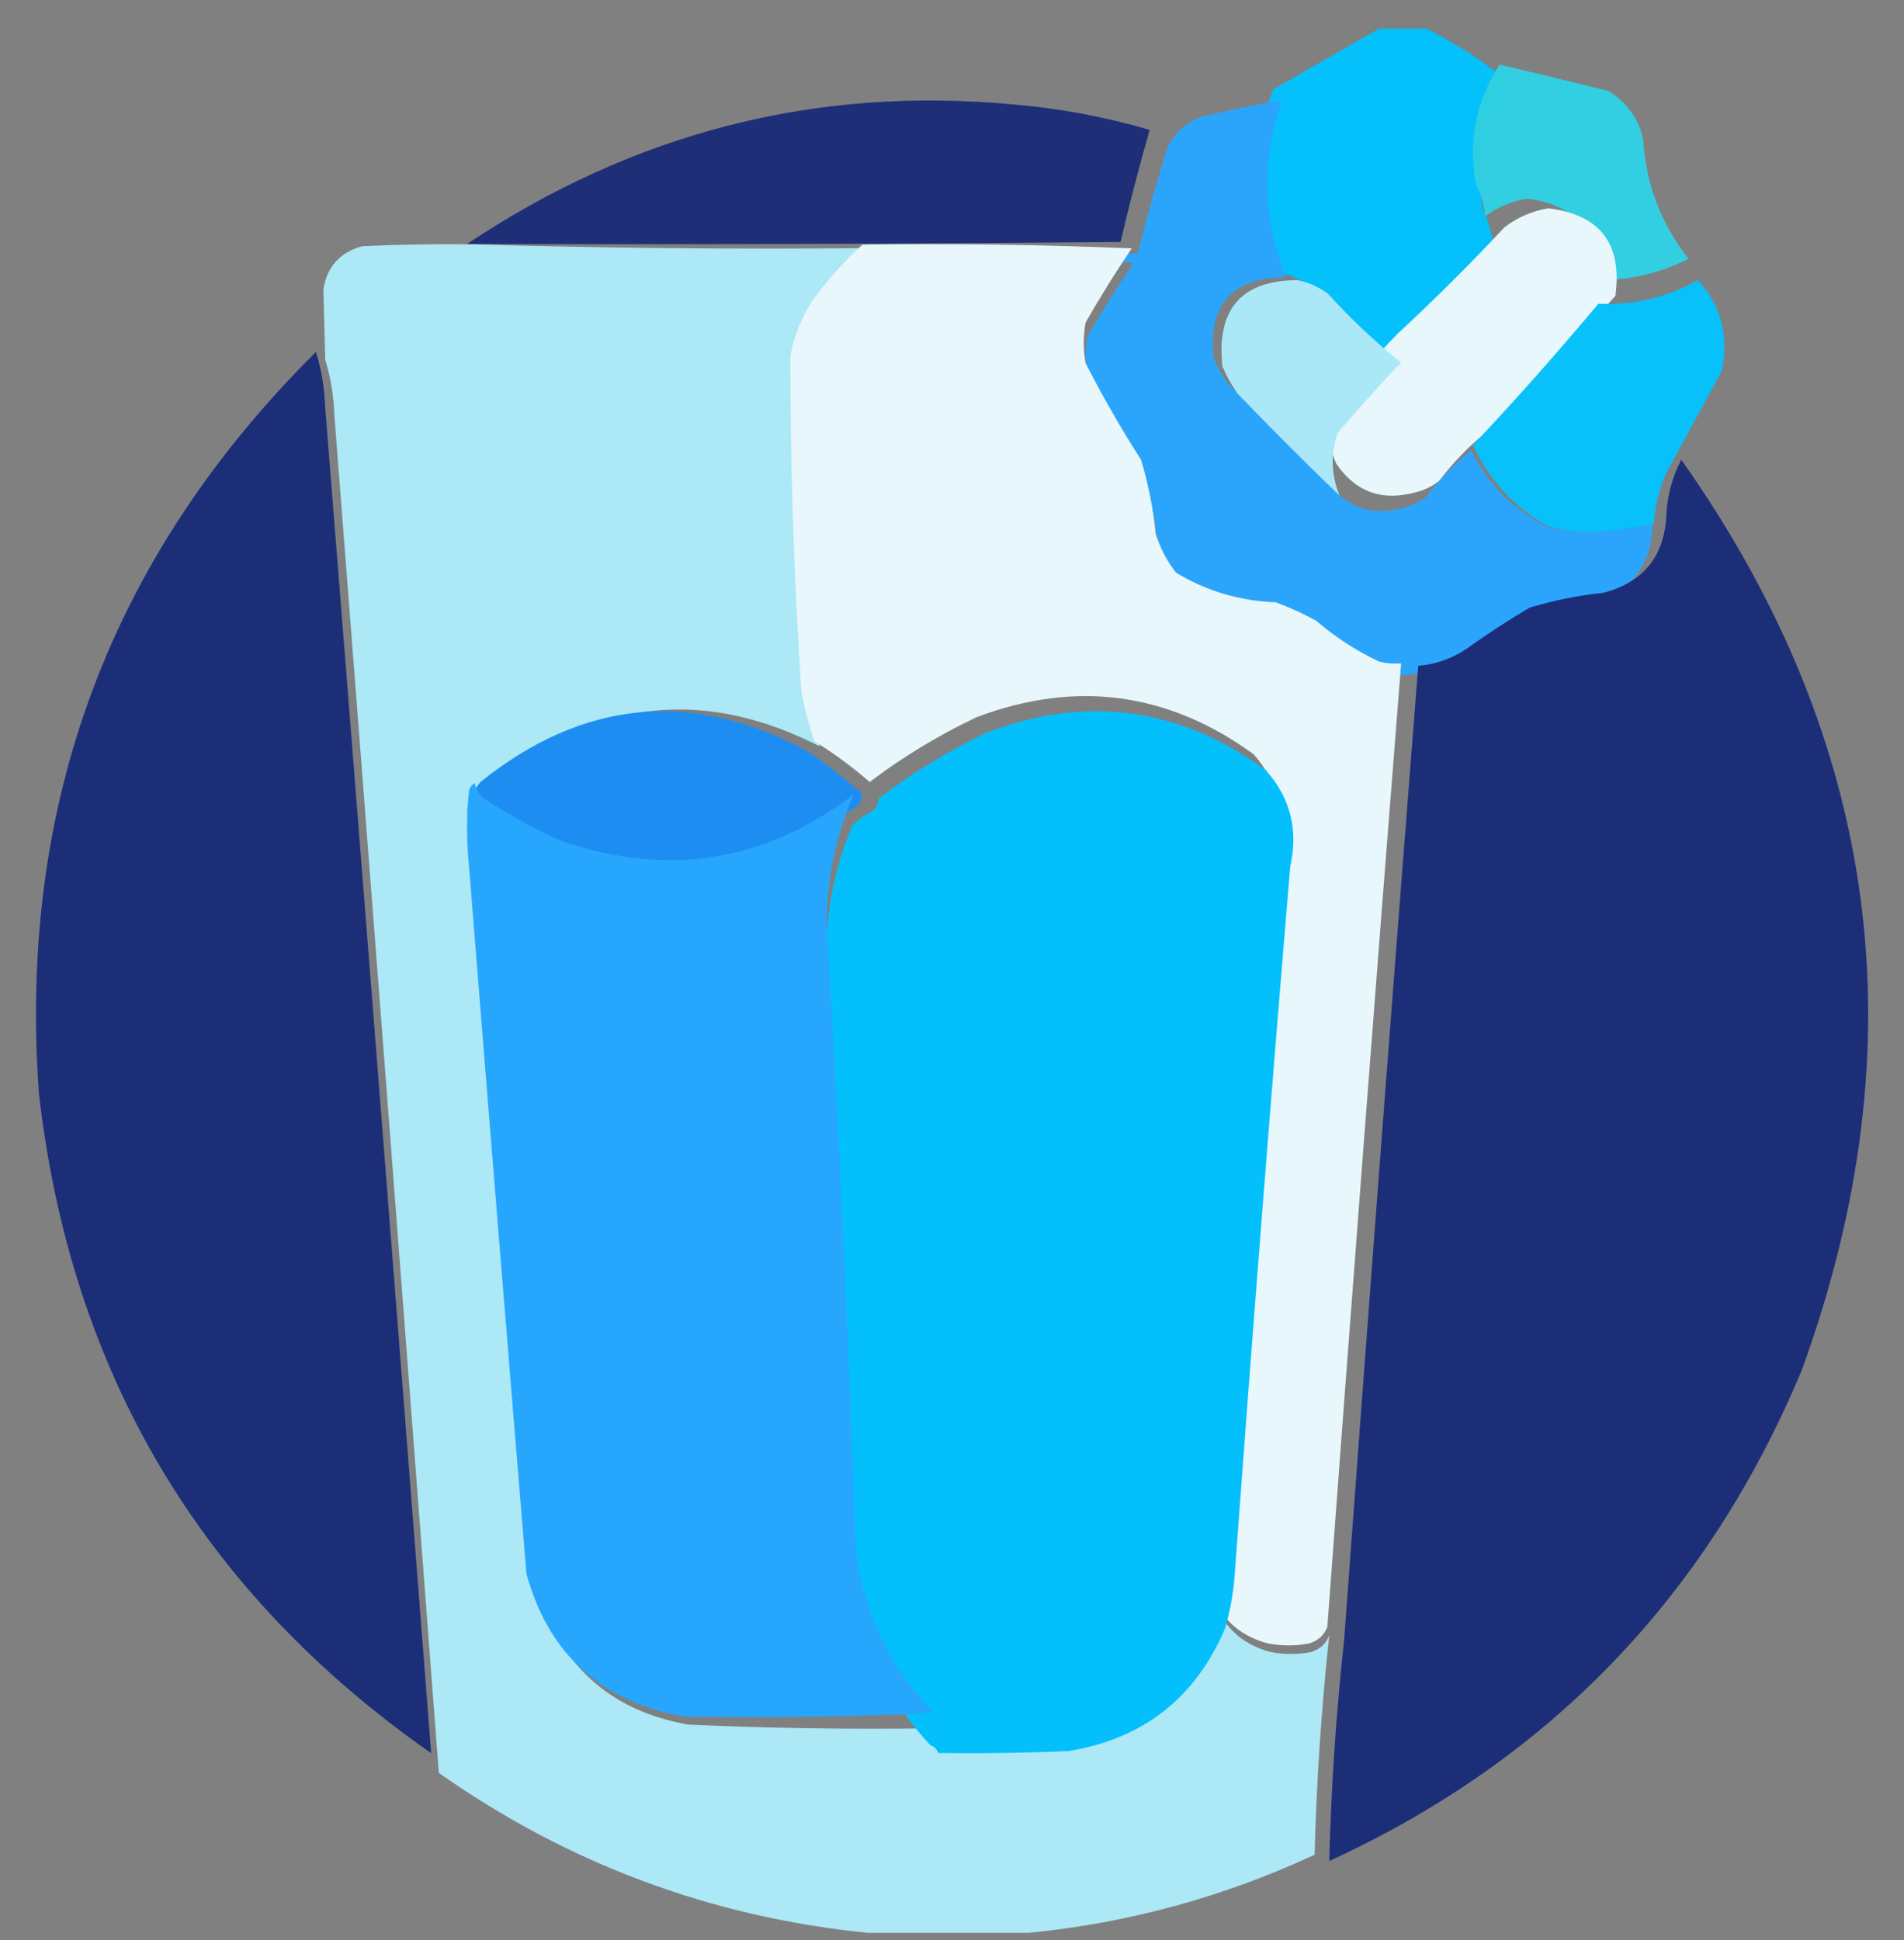 <?xml version="1.0" encoding="UTF-8"?> <svg xmlns="http://www.w3.org/2000/svg" width="53" height="54" viewBox="0 0 53 54" fill="none"><rect x="0" y="0" width="53" height="54" fill="#808080" stroke="none"/><g clip-path="url(#clip0_3014_27772)"><path opacity="0.994" fill-rule="evenodd" clip-rule="evenodd" d="M38.392 0.797C38.829 0.797 39.267 0.797 39.705 0.797C40.527 1.212 41.293 1.706 42.002 2.279C41.287 3.377 41.05 4.577 41.291 5.879C41.447 6.181 41.538 6.499 41.564 6.832C40.58 7.856 39.559 8.844 38.501 9.797C37.763 9.242 37.07 8.625 36.422 7.944C36.158 7.757 35.867 7.633 35.547 7.573C34.859 5.893 34.822 4.199 35.438 2.491C36.427 1.919 37.411 1.354 38.392 0.797Z" fill="#04C0FB"></path><path opacity="0.986" fill-rule="evenodd" clip-rule="evenodd" d="M41.743 1.797C42.755 2.036 43.766 2.282 44.777 2.534C45.282 2.843 45.603 3.285 45.738 3.861C45.812 5.11 46.233 6.224 47.002 7.202C46.151 7.634 45.241 7.831 44.272 7.792C44.459 6.45 43.869 5.697 42.502 5.531C42.07 5.602 41.683 5.766 41.339 6.023C41.315 5.714 41.231 5.419 41.086 5.138C40.863 3.929 41.083 2.816 41.743 1.797Z" fill="#30D0E2"></path><path opacity="0.998" fill-rule="evenodd" clip-rule="evenodd" d="M35.69 2.797C35.109 4.45 35.144 6.091 35.793 7.718C34.291 7.727 33.621 8.479 33.782 9.973C33.893 10.229 34.031 10.469 34.194 10.691C35.092 11.601 36.002 12.489 36.927 13.357C37.451 14.129 38.173 14.385 39.093 14.126C39.322 14.068 39.528 13.966 39.711 13.818C40.073 13.339 40.485 12.912 40.949 12.537C41.405 13.451 42.093 14.152 43.011 14.638C43.398 14.745 43.793 14.797 44.197 14.792C44.807 14.781 45.408 14.713 46.002 14.587C45.971 15.761 45.386 16.496 44.249 16.791C43.547 16.862 42.86 16.999 42.186 17.201C41.584 17.552 41 17.928 40.433 18.329C40.023 18.596 39.577 18.75 39.093 18.791C38.883 18.807 38.677 18.79 38.474 18.739C37.837 18.44 37.252 18.064 36.721 17.612C36.355 17.413 35.977 17.242 35.586 17.099C34.582 17.063 33.654 16.79 32.802 16.279C32.546 15.957 32.357 15.598 32.235 15.202C32.164 14.505 32.026 13.821 31.822 13.152C31.262 12.288 30.747 11.399 30.275 10.486C30.207 10.11 30.207 9.734 30.275 9.358C30.679 8.658 31.109 7.974 31.564 7.308C29.056 7.205 26.547 7.171 24.036 7.205C20.341 7.239 16.663 7.205 13.002 7.103C13.036 7.103 13.071 7.103 13.105 7.103C19.293 7.12 25.48 7.103 31.668 7.052C31.915 6.071 32.19 5.097 32.493 4.13C32.68 3.721 32.99 3.43 33.421 3.258C34.171 3.071 34.928 2.917 35.69 2.797Z" fill="#2BA5FC"></path><path opacity="0.987" fill-rule="evenodd" clip-rule="evenodd" d="M32.002 3.615C31.706 4.648 31.436 5.688 31.193 6.735C25.13 6.79 19.066 6.808 13.002 6.79C17.642 3.693 22.695 2.397 28.162 2.903C29.466 3.011 30.747 3.248 32.002 3.615Z" fill="#1D2E78"></path><path fill-rule="evenodd" clip-rule="evenodd" d="M44.966 8.235C43.801 9.537 42.594 10.809 41.346 12.052C40.867 12.441 40.441 12.883 40.068 13.377C39.879 13.53 39.666 13.636 39.429 13.696C38.479 13.964 37.734 13.699 37.193 12.9C36.958 12.34 36.94 11.774 37.139 11.204C37.708 10.55 38.294 9.914 38.897 9.296C39.926 8.341 40.92 7.352 41.878 6.327C42.24 6.05 42.648 5.873 43.103 5.797C44.543 5.975 45.164 6.788 44.966 8.235Z" fill="#E7F7FB"></path><path opacity="0.997" fill-rule="evenodd" clip-rule="evenodd" d="M13.235 6.803C16.856 6.907 20.494 6.941 24.149 6.907C23.645 7.373 23.186 7.891 22.772 8.459C22.469 8.935 22.265 9.453 22.16 10.012C22.156 13.154 22.258 16.294 22.466 19.431C22.555 19.89 22.674 20.339 22.823 20.777C19.684 19.168 16.709 19.444 13.898 21.605C13.724 21.82 13.605 22.062 13.541 22.33C13.467 22.373 13.416 22.442 13.388 22.537C13.32 23.227 13.32 23.917 13.388 24.607C13.889 31.095 14.399 37.582 14.918 44.067C15.511 46.29 16.922 47.601 19.151 48C21.412 48.103 23.69 48.138 25.986 48.104C27.176 48.121 28.366 48.104 29.556 48.052C31.602 47.715 33.03 46.594 33.84 44.688C34.133 45.358 34.643 45.789 35.37 45.982C35.744 46.051 36.118 46.051 36.492 45.982C36.744 45.905 36.914 45.75 37.002 45.516C36.781 47.566 36.645 49.602 36.594 51.623C34.06 52.801 31.408 53.525 28.638 53.797C27.142 53.797 25.646 53.797 24.149 53.797C19.788 53.357 15.809 51.873 12.215 49.346C11.259 36.752 10.29 24.158 9.308 11.565C9.289 11.021 9.204 10.504 9.053 10.012C9.038 9.354 9.021 8.698 9.002 8.045C9.109 7.419 9.466 7.022 10.073 6.855C11.127 6.803 12.181 6.786 13.235 6.803Z" fill="#ACE8F6"></path><path fill-rule="evenodd" clip-rule="evenodd" d="M24.005 6.81C26.505 6.775 29.005 6.81 31.503 6.913C31.05 7.583 30.622 8.271 30.22 8.976C30.151 9.354 30.151 9.732 30.22 10.11C30.689 11.029 31.202 11.922 31.76 12.792C31.963 13.466 32.1 14.153 32.171 14.855C32.292 15.253 32.481 15.614 32.736 15.938C33.584 16.452 34.509 16.727 35.51 16.763C35.898 16.906 36.275 17.078 36.639 17.278C37.169 17.734 37.751 18.112 38.386 18.413C38.588 18.464 38.794 18.481 39.002 18.465C38.294 27.401 37.61 36.34 36.948 45.281C36.859 45.514 36.688 45.669 36.434 45.745C36.057 45.814 35.681 45.814 35.304 45.745C34.572 45.553 34.058 45.123 33.763 44.456C33.892 44.019 33.977 43.572 34.02 43.115C34.5 36.614 35.013 30.116 35.561 23.622C35.788 22.622 35.566 21.746 34.893 20.991C32.515 19.265 29.947 18.922 27.189 19.96C26.125 20.465 25.132 21.066 24.21 21.765C23.723 21.344 23.21 20.966 22.67 20.631C22.519 20.194 22.399 19.747 22.31 19.29C22.101 16.163 21.998 13.035 22.002 9.904C22.107 9.346 22.313 8.831 22.618 8.357C23.035 7.79 23.497 7.275 24.005 6.81Z" fill="#E7F7FB"></path><path fill-rule="evenodd" clip-rule="evenodd" d="M36.113 7.797C36.425 7.858 36.711 7.986 36.969 8.179C37.603 8.88 38.28 9.516 39.002 10.088C38.396 10.724 37.807 11.378 37.236 12.051C37.036 12.638 37.053 13.22 37.29 13.797C36.331 12.873 35.385 11.928 34.454 10.96C34.284 10.724 34.142 10.469 34.026 10.197C33.859 8.606 34.555 7.806 36.113 7.797Z" fill="#ABE8F7"></path><path opacity="0.991" fill-rule="evenodd" clip-rule="evenodd" d="M47.267 7.797C47.905 8.501 48.127 9.34 47.935 10.312C47.438 11.226 46.941 12.137 46.446 13.046C46.209 13.518 46.072 14.028 46.035 14.578C45.444 14.712 44.845 14.785 44.237 14.796C43.835 14.801 43.441 14.747 43.056 14.632C42.141 14.114 41.456 13.366 41.002 12.39C42.206 11.108 43.37 9.796 44.494 8.453C45.479 8.496 46.403 8.278 47.267 7.797Z" fill="#08C0FB"></path><path opacity="0.994" fill-rule="evenodd" clip-rule="evenodd" d="M8.794 9.797C8.947 10.284 9.033 10.798 9.052 11.336C10.049 23.823 11.032 36.31 12.002 48.797C5.607 44.329 1.967 38.206 1.083 30.426C0.499 22.359 3.069 15.482 8.794 9.797Z" fill="#1D2E79"></path><path opacity="0.995" fill-rule="evenodd" clip-rule="evenodd" d="M46.801 12.797C52.335 20.625 53.453 29.071 50.154 38.136C47.526 44.425 43.142 48.979 37.002 51.797C37.053 49.76 37.191 47.709 37.415 45.644C38.08 36.605 38.767 27.568 39.478 18.532C39.962 18.491 40.409 18.334 40.819 18.063C41.385 17.654 41.97 17.272 42.572 16.916C43.246 16.709 43.933 16.57 44.635 16.499C45.773 16.198 46.357 15.451 46.389 14.257C46.426 13.732 46.564 13.246 46.801 12.797Z" fill="#1D2E79"></path><path fill-rule="evenodd" clip-rule="evenodd" d="M34.1 45.326C33.277 47.259 31.825 48.396 29.744 48.738C28.535 48.79 27.325 48.808 26.114 48.79C26.08 48.685 26.01 48.615 25.907 48.58C24.693 47.299 23.985 45.76 23.781 43.961C23.597 38.201 23.338 32.444 23.003 26.691C22.986 25.393 23.228 24.15 23.729 22.965C23.885 22.824 24.058 22.702 24.247 22.597C24.384 22.511 24.454 22.389 24.455 22.23C25.386 21.518 26.388 20.906 27.462 20.392C30.246 19.335 32.839 19.685 35.241 21.442C35.92 22.21 36.145 23.102 35.915 24.119C35.362 30.73 34.844 37.344 34.359 43.961C34.316 44.426 34.23 44.881 34.1 45.326Z" fill="#03C0FC"></path><path fill-rule="evenodd" clip-rule="evenodd" d="M22.445 20.892C22.991 21.25 23.51 21.654 24.002 22.103C24.001 22.27 23.932 22.399 23.794 22.489C23.605 22.598 23.432 22.727 23.276 22.874C20.885 24.839 18.256 25.298 15.389 24.25C14.667 23.904 13.975 23.5 13.313 23.039C13.143 22.915 13.039 22.75 13.002 22.544C13.067 22.259 13.188 22.002 13.365 21.773C16.224 19.475 19.251 19.181 22.445 20.892Z" fill="#1E8DF2"></path><path fill-rule="evenodd" clip-rule="evenodd" d="M13.215 21.797C13.253 21.993 13.36 22.15 13.535 22.268C14.214 22.707 14.925 23.091 15.666 23.421C18.61 24.418 21.31 23.982 23.764 22.111C23.25 23.295 23.001 24.535 23.018 25.831C23.362 31.573 23.629 37.319 23.817 43.068C24.027 44.864 24.755 46.4 26.002 47.679C23.712 47.783 21.403 47.819 19.076 47.784C16.747 47.38 15.273 46.053 14.654 43.802C14.111 37.237 13.578 30.67 13.055 24.102C12.984 23.403 12.984 22.705 13.055 22.006C13.085 21.91 13.138 21.841 13.215 21.797Z" fill="#27A6FE"></path><path fill-rule="evenodd" clip-rule="evenodd" d="M25.793 47.797C25.898 47.797 25.967 47.797 26.002 47.797C23.651 47.797 21.317 47.797 19.002 47.797C21.284 47.797 23.547 47.797 25.793 47.797Z" fill="#44B5FC"></path></g><defs><clipPath id="clip0_3014_27772"><rect width="53" height="53" fill="white" transform="translate(0.002 0.797)"></rect></clipPath></defs></svg> 